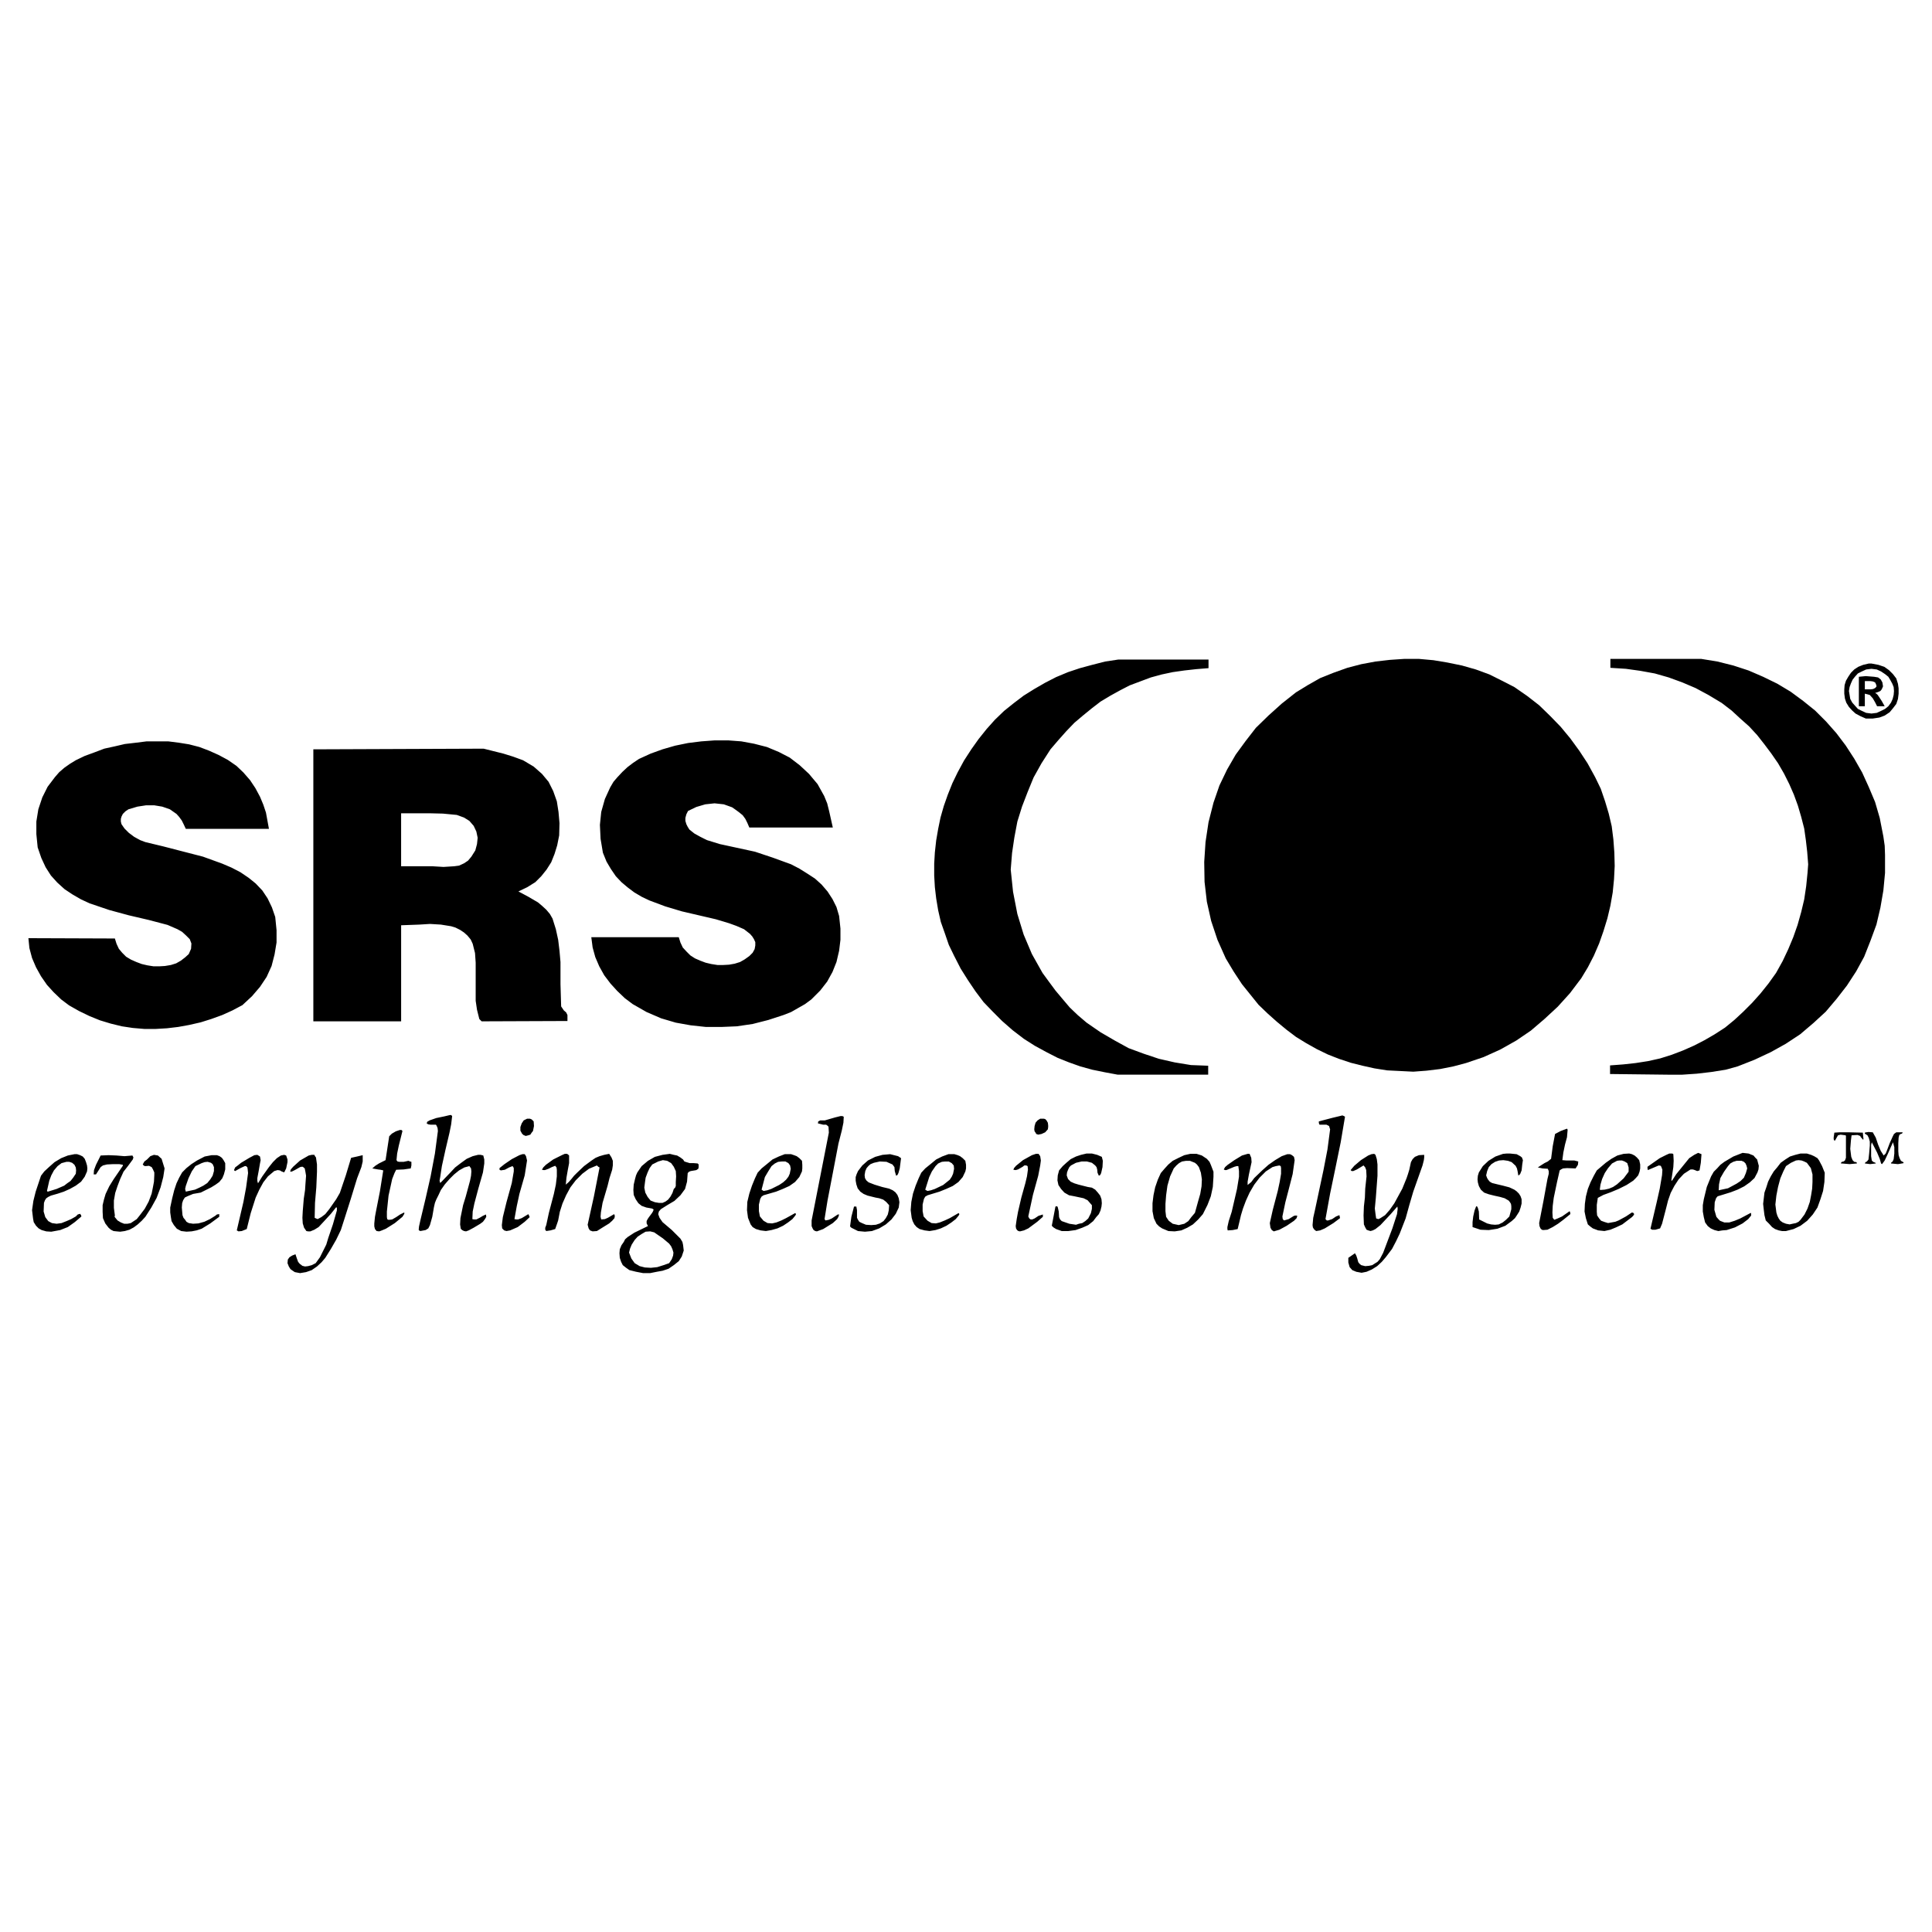 <svg xmlns="http://www.w3.org/2000/svg" width="2500" height="2500" viewBox="0 0 192.756 192.756"><g fill-rule="evenodd" clip-rule="evenodd"><path fill="#fff" d="M0 0h192.756v192.756H0V0z"/><path d="M159.148 77.537l.561 1.157.43 1.256.365 1.223.297 1.256.166 1.322.097 1.323.034 1.322-.067 1.322-.131 1.322-.232 1.322-.297 1.256-.396 1.289-.43 1.223-.529 1.224-.596 1.156-.66 1.092-1.123 1.486-1.225 1.355-1.322 1.223-1.354 1.158-1.455.99-1.586.893-1.687.762-1.752.593-1.256.333-1.322.263-1.354.164-1.322.1-1.322-.067-1.289-.064-1.258-.199-1.19-.264-1.189-.299-1.19-.396-1.091-.43-1.09-.529-1.059-.594-1.023-.629-.959-.726-.959-.793-.926-.827-.893-.859-.826-1.025-.826-1.026-.826-1.256-.793-1.321-.826-1.851-.629-1.884-.43-1.918-.23-1.983-.033-1.983.13-1.983.299-1.983.496-1.95.594-1.72.762-1.586.859-1.487.99-1.356 1.026-1.322 1.256-1.223 1.322-1.19 1.422-1.124 1.189-.727 1.223-.694 1.322-.529 1.389-.496 1.388-.363 1.42-.265 1.422-.165 1.455-.099h1.453l1.456.132 1.388.231 1.453.298 1.389.396 1.356.497 1.255.627 1.223.628 1.289.893 1.191.925 1.09 1.058 1.059 1.091.957 1.156.893 1.224.826 1.256.761 1.388z"/><path d="M100.84 86.759l.232 2.215.43 2.214.627 2.05.826 1.95 1.059 1.884.629.86.66.892.693.826.729.86.793.76.892.759 1.389.959 1.42.826 1.388.762 1.522.561 1.486.496 1.588.363 1.619.266 1.719.066v.893h-9.023l-1.256-.233-1.291-.263-1.19-.33-1.123-.399-1.156-.463-1.092-.56-1.156-.629-1.092-.694-1.123-.859-1.059-.926-.925-.926-.924-.959-.795-1.056-.76-1.125-.727-1.156-.661-1.289-.528-1.091-.397-1.157-.397-1.124-.264-1.157-.199-1.19-.132-1.124-.066-1.157v-1.189l.066-1.124.132-1.191.199-1.156.231-1.124.331-1.157.396-1.124.463-1.157.529-1.09.628-1.158.727-1.124.728-1.024.793-.992.826-.925.926-.893.99-.793.959-.727 1.059-.661 1.089-.628 1.092-.562 1.19-.496 1.189-.397 1.223-.33 1.291-.331 1.32-.198h8.992v.859l-1.222.099-1.192.133-1.156.165-1.092.232-1.09.297-1.058.396-1.057.397-.959.496-.959.529-.99.594-.86.662-.892.727-.859.727-.795.827-.793.892-.793.925-.893 1.389-.793 1.421-.596 1.454-.56 1.455-.463 1.487-.299 1.587-.23 1.553-.133 1.653zM180.402 86.23l-.099-1.256-.133-1.157-.164-1.156-.299-1.158-.33-1.124-.397-1.09-.462-1.058-.53-1.058-.593-1.024-.663-.959-.693-.925-.728-.926-.793-.859-.893-.794-.859-.793-.991-.76-1.322-.794-1.289-.693-1.322-.563-1.356-.495-1.388-.397-1.455-.264-1.42-.199-1.555-.099v-.892h9.057l1.621.264 1.586.397 1.521.496 1.453.628 1.422.694 1.322.793 1.256.926 1.19.958 1.092 1.091 1.023 1.157.926 1.223.859 1.322.793 1.389.662 1.454.627 1.487.463 1.587.363 1.851.133.925.033.926v1.785l-.166 1.752-.297 1.719-.396 1.686-.596 1.619-.627 1.587-.793 1.453-.925 1.422-1.026 1.322-1.09 1.289-1.222 1.123-1.325 1.126-1.453.958-1.488.827-1.619.759-1.686.663-1.189.33-1.455.23-1.422.166-1.453.1h-1.455l-5.752-.067v-.859l1.322-.1 1.223-.133 1.258-.197 1.189-.265 1.156-.364 1.125-.429 1.123-.496 1.026-.53 1.023-.593 1.025-.663.926-.759.893-.827.892-.892.827-.926.793-.99.759-1.059.662-1.19.561-1.19.496-1.19.43-1.223.363-1.289.299-1.256.197-1.322.133-1.322.066-.86zM25.939 79.487l.331.794.265.793.297 1.62h-8.296l-.199-.43-.198-.397-.264-.364-.265-.296-.661-.463-.76-.265-.794-.132h-.826l-.86.132-.892.265-.297.198-.265.265-.132.263-.066.232v.264l.066.265.297.43.43.429.529.397.595.33.529.199 1.785.429 1.917.496 2.049.529 1.917.695.926.396.892.463.827.561.694.562.661.695.529.793.429.892.331.959.132 1.322v1.223l-.198 1.19-.298 1.157-.495 1.091-.662.992-.793.926-.958.892-.992.528-1.025.463-1.09.396-1.058.332-1.157.264-1.091.197-1.124.133-1.124.066h-1.123l-1.157-.099-1.091-.164-1.091-.266-1.091-.33-1.057-.43-1.025-.496-.992-.561-.793-.595-.76-.729-.661-.726-.595-.86-.496-.892-.397-.926-.264-.991-.1-.991 8.628.032.165.53.231.495.331.397.396.397.497.297.528.231.529.199.562.132.628.099h.562l.562-.033.595-.099.529-.166.463-.264.429-.33.364-.331.231-.529.033-.529-.165-.429-.364-.364-.396-.364-.463-.264-.992-.43-1.884-.495-1.983-.463-1.95-.529-1.95-.661-.86-.397-.859-.496-.793-.529-.728-.661-.627-.694-.529-.826-.43-.926-.364-1.058-.132-1.321v-1.257l.198-1.222.397-1.191.529-1.057.727-.959.43-.495.496-.43.561-.397.596-.364.892-.43.992-.363.958-.364 1.058-.231.992-.232 1.124-.131 1.057-.133h2.149l1.057.133 1.025.165 1.025.264.958.364.959.429.925.496.86.595.694.662.661.759.529.794.462.859zM82.231 79.421l.297.727.199.794.363 1.62h-8.329l-.199-.463-.198-.397-.264-.364-.364-.297-.363-.265-.331-.231-.827-.297-.925-.1-.925.1-.893.264-.826.397-.166.33-.099.364v.297l.099.331.133.264.165.265.496.396.595.331.661.33 1.289.397 3.504.76 1.784.595 1.818.661.826.43.794.496.76.496.661.595.596.694.495.76.397.793.264.893.133 1.256v1.124l-.133 1.09-.264 1.124-.397.992-.529.959-.694.892-.892.893-.628.463-.694.396-.695.397-.76.297-1.52.496-1.554.396-1.587.233-1.52.064h-1.553l-1.521-.164-1.487-.266-1.455-.429-1.454-.627-1.389-.793-.792-.596-.761-.727-.661-.726-.628-.828-.496-.892-.397-.926-.264-.958-.132-1.025h8.726l.165.529.232.496.363.396.397.397.463.298.529.231.528.198.562.133.628.099h.562l.596-.033.561-.1.529-.165.463-.264.463-.331.33-.33.199-.364.066-.363v-.331l-.133-.297-.165-.265-.231-.264-.595-.463-.76-.331-.727-.264-1.323-.397-3.404-.793-1.653-.496-1.587-.595-.76-.363-.727-.43-.661-.496-.629-.529-.561-.595-.496-.727-.43-.727-.363-.892-.232-1.389-.066-1.388.132-1.289.364-1.289.529-1.157.33-.562.397-.463.496-.529.496-.463.562-.429.594-.397 1.158-.529 1.189-.43 1.257-.363 1.289-.265 1.322-.165 1.355-.099h1.322l1.322.099 1.256.232 1.289.33 1.191.496 1.09.562.992.76.925.86.86 1.024.661 1.19zM55.986 100.41l-.066-2.215v-2.214l-.099-1.124-.132-1.09-.231-1.058-.331-1.058-.265-.463-.363-.43-.396-.364-.43-.363-.959-.562-.991-.529.892-.43.793-.496.595-.595.529-.661.462-.728.331-.826.265-.859.198-.992.033-1.223-.099-1.124-.166-1.058-.363-1.024L54.73 78l-.661-.793-.826-.727-1.058-.628-.992-.363-.958-.298-1.983-.496-16.99.066v27.138h8.76v-9.586l1.817-.066 1.058-.066 1.091.066 1.025.165.43.132.462.231.396.265.331.297.331.397.199.43.231.925.066.958v3.803l.132.893.231.924.232.232 8.561-.033v-.596l-.132-.264-.231-.199-.266-.397zm-8.958-14.94l-.331.396-.397.265-.496.231-.496.066-1.058.066-1.091-.066H40.02V81.14h2.81l1.355.033 1.388.132.727.265.529.33.43.496.265.562.132.628-.066.628-.166.627-.396.629zM187.277 70.463l-.199-.396-.23-.397-.297-.331-.232-.066-.264-.066v1.256h-.596v-2.941l.693-.066.828.066.396.066.264.198.166.297.064.396-.131.298-.133.165-.23.1-.299.099.133.066.133.132.396.595.297.529h-.759zm-.662-1.685l.266-.033.197-.099.133-.132v-.132l-.066-.166-.066-.132-.23-.099-.264-.033h-.529v.826h.559zm.1-2.578h-.264l-.562.132-.496.199-.396.264-.33.331-.266.397-.23.396-.133.43-.033.43v.43l.066.496.133.397.264.43.332.363.33.297.496.265.527.231h.695l.66-.099.529-.198.496-.331.33-.397.33-.43.166-.496.066-.529v-.529l-.066-.462-.166-.529-.33-.43-.396-.396-.463-.331-.594-.199-.695-.132zm0 4.99l.529-.066.43-.198.396-.198.33-.265.266-.363.164-.364.1-.397.033-.396-.033-.396-.133-.331-.197-.364-.199-.33-.33-.265-.396-.265-.43-.198-.529-.066-.529.066-.43.198-.396.198-.297.331-.232.297-.164.364-.133.364-.066.396.066.396.066.397.199.364.264.297.297.331.396.198.43.198.528.067zM45.111 111.352l-.099.826-.165.826-.397 1.685-.364 1.655-.165 1.09-.066.363.066.232.199-.199.793-.826.496-.529.561-.43.595-.43.596-.263.528-.133h.265l.264.066.099.397v.396l-.132.893-.463 1.619-.396 1.488-.165.793-.034.76.165.033h.232l.33-.164.331-.199.297-.133.034.232-.133.231-.198.265-.265.198-.661.396-.495.266-.264.098-.199-.032-.198-.099-.133-.133-.066-.43.034-.627.264-1.291.264-.857.43-1.588.099-.496.033-.43-.033-.297-.165-.23-.496.131-.529.296-.496.399-.462.461-.463.529-.397.563-.231.496-.232.463-.132.33-.099.429-.165.959-.232.827-.165.33-.264.166-.529.099-.132-.066-.034-.067.034-.33.132-.595.529-2.215.495-2.182.43-2.281.297-2.246-.032-.299-.099-.23-.066-.1h-.53l-.231-.033-.165-.1.066-.164.231-.133.661-.232.794-.164.561-.133h.133l.033.033.066.067zM53.243 111.881l.032.463-.099.496-.132.164-.132.199-.199.067-.264.064-.231-.098-.133-.132-.165-.297v-.364l.132-.365.199-.297.331-.166h.296l.166.067.199.199zM40.153 112.84l-.363 1.453-.166.793-.066.662.099.133.165.033h.463l.463-.1.165.067.132.033v.363l-.066.297-.694.1-.76.033-.165.33-.232.594-.363 1.654-.166 1.586v.563l.033.197.099.066h.166l.231-.033.397-.23.396-.266.397-.197.033.066-.033.098-.165.265-.76.627-.893.563-.396.166-.265.098-.264-.032-.165-.199-.067-.264v-.298l.067-.661.099-.529.396-2.016.331-2.084-.265-.064-.264-.033-.562-.1.297-.263.364-.233.661-.33.364-2.381.264-.263.397-.231.396-.133h.166l.099.1zM56.779 115.285v.76l-.132.695-.132.76-.066.693.297-.263.264-.299.265-.33.298-.297.694-.66.76-.563.396-.265.397-.164.463-.133.496-.1.231.363.132.332v.463l-.066.43-.264.826-.198.793-.496 1.686-.166.959-.033.429.066.264.364-.033.297-.131.629-.365.066.166-.033.232-.232.264-.297.264-.695.429-.528.332-.43.032-.265-.098-.132-.199-.099-.364.628-2.841.562-2.877-.132-.067-.132-.131-.794.33-.661.497-.661.66-.529.695-.429.793-.364.826-.264.826-.166.86-.099.297-.198.562-.463.133-.429.066-.1-.133v-.199l.1-.263.264-1.223.496-1.885.198-.926.099-.826v-.66l-.033-.232-.132-.164-.331.13-.33.166-.364.133h-.132l-.165-.033.132-.232.264-.264.728-.529.859-.43.297-.133h.232l.132.1.066.066zM52.482 115.352l.1.429-.067.43-.165 1.057-.529 1.851-.264 1.223-.232 1.289.198.033h.166l.363-.131.661-.398.067.133.066.166-.496.462-.694.528-.76.332-.364.066-.232-.066-.198-.199-.033-.33.099-.793.364-1.489.529-1.916.198-1.158v-.33l-.066-.133-.066-.064-.331.131-.429.232-.397.064-.133-.064v-.166l.496-.396.728-.497.76-.396.298-.1h.231l.132.2zM31.526 115.482l.099.696v.726l-.066 1.555-.132 1.553-.033 1.488.132.064.165.067.364-.197.397-.299.396-.494.694-.993.364-.628.594-1.752.53-1.752.595-.131.561-.133v.629l-.132.56-.429 1.125-.628 2.049-.662 2.082-.33 1.026-.463.959-.529.923-.561.893-.365.43-.462.429-.529.366-.562.197-.595.1-.528-.1-.199-.133-.232-.164-.165-.266-.132-.33.033-.363.165-.23.265-.166.331-.133.131.396.133.364.165.199.264.199.265.064.297-.033.364-.097.397-.2.429-.593.298-.596.33-.662.199-.66.462-1.356.397-1.389v-.263l-.066-.067-.529.661-.793.861-.43.461-.429.265-.397.165h-.232l-.165-.032-.231-.332-.132-.429-.034-.561.034-.662.099-1.223.132-.892.033-.53.066-.892-.066-.397-.066-.33-.198-.166h-.133l-.132.033-.528.299-.265.131-.132.033-.066-.033.066-.197.231-.266.694-.627.859-.496.298-.066h.265l.066.133.099.13zM25.939 115.385l.066.363-.066.33-.132.76-.132.695v.297l.066.231.43-.694.661-.926.397-.496.396-.396.397-.264.331-.066.198.066.066.197.066.2v.263l-.132.629-.198.397-.265-.1-.165-.1-.232-.031-.33.098-.628.529-.463.596-.396.726-.364.793-.496 1.555-.396 1.586-.496.199-.331.032-.166-.098.662-2.844.264-1.42.199-1.455-.034-.33-.032-.232-.133-.131h-.132l-.43.197-.529.297-.099-.067v-.064l.099-.232.265-.198.33-.265.827-.496.496-.264.297-.033.264.166zM16.123 115.615l.297.959-.132.86-.265 1.025-.397 1.057-.528.959-.595.925-.364.397-.396.363-.397.297-.43.232-.462.133-.463.065-.364-.033-.297-.032-.265-.133-.232-.199-.33-.429-.231-.528-.033-.629v-.662l.132-.56.166-.563.363-.76.43-.695.925-1.353v-.1l-.363-.066h-.596l-.628.033-.396.099-.231.164-.166.266-.297.463h-.232l.033-.43.199-.529.463-.926.792-.033.794.033.793.067.794-.067.099.197-.066.2-.463.629-.463.593-.33.727-.264.695-.232.694-.132.761v.727l.099.76-.033.132.298.364.33.199.33.131h.331l.33-.067.298-.197.298-.199.264-.33.529-.694.396-.728.298-.793.132-.66.099-.53.033-.662v-.263l-.132-.297-.132-.233-.265-.13-.363.033-.132-.033-.132-.133.165-.297.264-.199.331-.33.363-.133.397.066.364.33zM22.469 116.045l-.165-.297-.166-.232-.231-.164-.264-.1h-.529l-.694.133-.76.396-.562.363-.496.396-.43.43-.297.529-.265.561-.231.695-.198.793-.198.926v.496l.066.463.066.396.231.396.297.363.43.232.529.064.529-.033.496-.098.496-.166.859-.529.893-.66v-.266l-.231.033-.166.133-.529.33-.562.266-.595.164-.529.033-.43-.066-.231-.131-.132-.199-.165-.197-.099-.266-.066-.76.033-.43.099-.297.165-.266.265-.131.562-.232.76-.133 1.058-.527.43-.266.364-.264.297-.363.166-.396.132-.496v-.626h-.002zm-1.124.793l-.132.463-.231.363-.297.365-.396.264-.397.199-.43.197-.925.199-.066-.266.066-.297.265-.76.33-.695.363-.527.628-.299.297-.1.298-.031.33.098.166.133.132.297v.397h-.001zM8.454 115.615l-.198-.23-.264-.133-.297-.1h-.266l-.661.133-.661.264-.661.396-.562.496-.463.43-.331.43-.529 1.588-.231.924-.132.926.099.826.066.365.231.363.264.264.297.166.463.131.496.033.892-.164.76-.299.694-.494.661-.562-.033-.133-.099-.133-.231.066-.198.199-.463.264-.462.199-.496.197-.496.066-.463-.066-.364-.197-.297-.396-.166-.562.033-.859.099-.264.132-.199.198-.133.265-.131.694-.199.595-.197.595-.266.595-.33.529-.396.363-.496.232-.529.033-.297-.033-.297-.099-.332-.13-.332zm-.892 1.489l-.265.396-.264.33-.331.23-.297.232-.76.33-.86.266h-.033l-.066-.066.231-1.025.199-.529.264-.496.364-.428.396-.299.496-.131H6.9l.297.098.231.199.132.264.033.297-.031.332zM69.604 116.078l-.396-.033h-.396l-.331-.1-.198-.064-.132-.199-.265-.199-.331-.197-.331-.066-.396-.1-.728.1-.76.199-.694.396-.628.529-.43.627-.132.297-.099.363-.132.562-.033.529.033.496.198.43.265.396.331.264.463.166.562.1.132.066.033.064-.066.166-.1.166-.297.396-.133.197-.099.199v.23l.132.266-1.355.66-.661.43-.264.232-.133.264-.231.33-.165.396-.033.398.033.461.132.396.166.332.331.264.331.232.661.164.694.133h.727l.661-.133.562-.1.595-.197.529-.363.496-.396.297-.463.198-.596-.066-.562-.066-.297-.198-.33-.859-.859-.928-.79-.297-.43-.132-.365.066-.264.198-.23.628-.398.728-.43.595-.561.463-.629.198-.727.066-.859.132-.133.166-.066.396-.066.166-.031.198-.133.033-.166v-.264l-.1-.1zm-3.471 7.471l.628.529.198.264.132.297.099.332-.033.297-.132.363-.264.396-.562.199-.628.197-.628.066-.595-.033-.529-.133-.496-.297-.331-.463-.231-.594.099-.396.165-.398.297-.463.298-.33.396-.264.396-.232.463-.033.396.1.43.299.432.297zm1.091-4.926l-.132.396-.198.365-.231.297-.265.197-.298.133h-.363l-.396-.066-.43-.164-.298-.365-.231-.43-.099-.494.066-.529.066-.463.198-.529.199-.43.264-.363.595-.297.462-.133.43.066.397.23.264.363.199.43.033.529-.033.562v.396l-.066.166-.133.133zM134.191 111.418l-.429 2.545-.528 2.578-.529 2.545-.463 2.545.133.133h.131l.396-.133.397-.264.332-.133.031.133.033.166-.66.494-.859.53-.463.199-.397.066-.132-.099-.1-.1-.098-.166-.033-.23.067-.727.164-.729.859-4.031.396-2.051.266-2.015-.066-.199-.034-.131-.263-.133h-.696l-.066-.166v-.164l1.389-.363.693-.166.266-.067.164.067.099.066zM84.181 111.418l-.033.594-.165.795-.331 1.289-.727 3.8-.363 1.885-.298 1.85.099.133.331-.067.297-.133.595-.396h.132l-.066.232-.132.231-.43.396-.959.596-.363.133-.264.098-.166-.032-.165-.099-.099-.166-.099-.231v-.562l1.719-8.76-.033-.594-.099-.099-.133-.1h-.298l-.528-.133.033-.197.198-.1h.463l1.025-.297.529-.132h.198l.132.066zM104.41 111.781l.133.231.033.265v.166l-.033.231-.266.297-.363.166-.33.066-.199-.066-.067-.133-.097-.131-.033-.199.033-.33.097-.332.2-.231.263-.166h.365l.131.033.133.133zM103.781 115.352l.067.429-.067.496-.197 1.024-.529 1.918-.463 2.148.099.197.133.1h.164l.233-.1.396-.263.231-.067.199-.066v.232l-.563.496-.892.661-.43.199-.396.098-.164-.032-.133-.099-.1-.166-.033-.231.1-.695.132-.727.33-1.422.397-1.421.166-.694.098-.693-.034-.33-.13-.067h-.2l-.164.131-.463.266-.232.066-.231-.033.065-.166.199-.23.693-.563.893-.496.397-.133h.265l.164.233zM124.871 115.945l-.266 1.225-.13.726v.331l.363-.297.297-.397.793-.762.629-.56.66-.463.662-.396.562-.2h.264l.199.1.198.166.066.33-.199 1.389-.364 1.42-.363 1.388-.297 1.422.034.264.13.133.233-.067.23-.066.53-.33.199-.033.131.033-.067.232-.263.264-.727.496-.729.396-.56.165-.199-.131-.133-.233-.065-.463.297-1.322.496-1.883.198-.926.132-.792v-.563l-.033-.197-.133-.067-.363.067-.33.097-.66.43-.629.629-.529.693-.463.793-.363.795-.297.793-.2.66-.164.696-.166.693-.496.1-.496.033-.033-.133v-.199l.133-.594.297-.926.529-2.281.199-1.223v-.562l-.066-.494h-.166l-.231.064-.396.166-.397.166h-.132l-.133-.066.133-.233.263-.23.662-.463.76-.463.563-.166h.197l.166.397.033.429zM137.232 115.219l.133.429.067.53v1.123l-.166 2.215-.1 1.058.066.528.067.462.232.067.198-.098.462-.299.463-.529.463-.66.793-1.455.43-1.057.133-.396.132-.43.165-.762.166-.297.23-.23.396-.166.53-.033v.263l-.033.266-.133.529-.924 2.612-.397 1.353-.365 1.322-.594 1.522-.363.76-.398.759-.627.829-.397.461-.463.429-.529.332-.529.231-.494.099-.53-.099-.396-.164-.266-.299-.131-.463v-.463l.661-.461.132.231.1.296.098.364.132.166.166.133.397.097.363-.031.33-.066.264-.166.266-.166.23-.264.332-.627.924-2.447.463-1.422.066-.528-.033-.232-.693.793-.496.529-.496.53-.497.396-.263.133-.233.066-.23-.066-.166-.067-.131-.232-.133-.297-.033-.892.033-.893.1-.893.033-.892.131-1.223-.033-.627-.098-.265-.166-.198-.66.397-.365.164h-.164l-.1-.098.363-.429.662-.563.727-.463.33-.133.266-.033.13.1zM109.93 115.418l.099.396-.033.627-.133.596-.097.197-.133.067-.133-.297-.033-.33-.067-.233-.13-.164-.331-.265-.496-.131h-.529l-.562.131-.497.265-.164.164-.132.266-.1.264-.033.297.133.363.263.265.366.165.429.132.924.233.398.066.331.197.263.297.233.299.13.363.034.397-.034.33-.097.396-.166.364-.264.299-.299.396-.496.397-.594.263-.662.233-.726.099h-.662l-.561-.199-.265-.166-.165-.164.364-1.918.166-.033.064.099.1.43.033.563.1.23.164.166.761.264.661.099.298-.099.33-.067.297-.197.297-.266.266-.527.099-.43v-.365l-.199-.23-.23-.264-.397-.199-.925-.197-.53-.1-.463-.266-.33-.363-.265-.396-.098-.463.031-.496.133-.497.363-.427.364-.332.429-.364.53-.263.496-.166.562-.133h.529l.528.133.463.199zM89.205 115.252l.397.1.297.197-.132 1.025-.132.463-.099.197-.132.067-.133-.463-.033-.397-.099-.13-.099-.133-.595-.264-.661-.033-.595.131-.331.133-.198.166-.198.23-.132.297-.067.396.033.299.133.231.231.199.595.23.76.233.694.164.364.166.264.199.199.264.132.33.066.396-.066.53-.297.627-.43.562-.562.496-.661.397-.727.265-.695.065-.693-.065-.662-.332-.132-.131.132-.959.265-1.025h.231l.066.363v.762l.1.197.131.199.265.131.397.166.528.034.463-.034.397-.132.363-.231.232-.297.199-.365.098-.43.033-.496-.297-.33-.297-.23-.397-.133-.364-.067-.793-.197-.397-.166-.331-.23-.264-.332-.132-.397-.066-.363v-.363l.099-.297.133-.299.429-.561.562-.496.727-.363.727-.199.761-.067.396.1zM121.07 116.904l-.266-.693-.131-.297-.266-.299-.496-.33-.527-.166h-.629l-.596.133-.561.264-.596.299-.43.363-.363.396-.396.463-.299.66-.264.762-.166.793-.098.793v.793l.131.695.266.561.264.266.297.197.629.266.629.031.66-.098.596-.266.561-.33.529-.496.463-.529.463-.924.33-.859.199-.926.066-1.025v-.497h.001zm-1.851 4.1l-.363.43-.299.396-.396.264-.561.133-.596-.133-.396-.297-.264-.396-.066-.562v-.727l.066-.859.131-.959.266-.926.363-.793.264-.297.266-.232.297-.164.396-.066h.396l.496.197.197.166.199.264.199.562.098.66-.033.695-.131.76-.199.693-.33 1.191zM96.312 115.814l-.265-.266-.265-.197-.231-.1-.331-.1h-.595l-.628.232-.595.297-.562.463-.529.43-.396.43-.264.562-.297.727-.265.793-.165.826-.066.826.1.762.099.33.166.33.231.264.297.199.496.133.496.066.595-.1.529-.166.562-.264.496-.33.43-.332.298-.363.066-.133-.066-.098h-.033l-.859.496-.496.23-.496.199-.396.098-.43-.033-.396-.23-.397-.43-.099-.529v-.66l.132-.562.132-.23.232-.133 1.19-.363.661-.266.661-.297.562-.396.43-.496.265-.562.066-.297v-.363l-.07-.397zm-1.223 1.29l-.133.297-.198.297-.331.266-.331.264-.826.396-.396.133-.331.066-.132-.066-.1-.066.397-1.256.265-.562.363-.527.265-.266.364-.164.33-.033h.364l.297.164.199.232.033.33-.099.495zM80.016 115.814l-.265-.266-.264-.197-.265-.1-.298-.1h-.628l-.595.232-.628.297-.562.463-.528.43-.397.43-.264.562-.298.727-.264.793-.199.826-.033.826.1.762.132.33.132.33.198.264.331.199.462.133.529.066.562-.1.595-.166.562-.264.496-.33.43-.332.297-.363.066-.133-.066-.098h-.033l-.893.496-.462.23-.496.199-.43.098-.463-.033-.396-.23-.364-.43-.099-.529v-.66l.132-.562.132-.23.198-.133 1.256-.363.661-.266.661-.297.562-.396.429-.496.265-.562.033-.297v-.363l-.031-.397zm-1.223 1.29l-.133.297-.231.297-.297.266-.397.264-.793.396-.397.133-.363.066-.1-.066-.099-.066.33-1.256.331-.562.331-.527.331-.266.331-.164.363-.035h.364l.297.164.166.232.066.33-.1.497zM156.404 112.707l-.066.76-.197.726-.166.795-.1.76.396.033h.795l.397.1-.033.33-.233.363-.859-.033-.397.033-.197.1-.133.097-.265 1.159-.33 1.586-.1.793-.031.662.031.529.1.131.066.066.33-.133.43-.197.762-.529.064.166v.131l-.693.562-.53.397-.529.33-.527.265-.43.034-.133-.034-.133-.132-.097-.231-.034-.299.43-2.215.397-2.181.131-.527v-.266l-.098-.231-.529-.033-.463-.099.297-.198.363-.232.332-.164.33-.266.164-1.256.232-1.222.563-.297.627-.233.066.1zM166.949 115.152l.033.662-.033.627-.199 1.323.033.033h.033l.43-.66.859-1.059.43-.529.496-.33.397-.199.166.066.164.066-.067.86-.13.759-.233.067-.23-.098-.2-.066h-.23l-.662.43-.527.56-.432.662-.363.694-.264.761-.199.793-.397 1.52-.197.463-.463.132h-.33l-.166-.099.629-2.678.297-1.322.23-1.356.033-.527-.097-.266-.067-.13-.199-.034-.463.198-.627.265-.033-.166v-.166l1.223-.859.66-.33.299-.133h.297l.099.066zM151.314 115.152l.364.2.166.13.097.266-.066.43-.064.593-.133.333-.1.13-.099.034-.065-.397-.066-.297-.133-.263-.397-.366-.363-.131-.463-.066-.43.033-.396.133-.363.231-.266.296-.164.397-.1.43.1.265.098.164.166.199.23.133.529.131.563.133.629.166.494.23.232.166.231.231.166.266.1.296v.43l-.1.397-.133.396-.23.363-.2.299-.33.297-.629.463-.793.297-.859.133-.826-.034-.793-.265v-.494l.066-.563.133-.596.164-.429.1.033.066.133.1.363.031.793.795.397.397.099.396.033.363-.033.397-.197.33-.266.332-.33.197-.726v-.299l-.033-.231-.1-.166-.131-.164-.396-.232-.463-.133-.596-.131-.529-.133-.463-.166-.33-.297-.197-.363-.1-.363-.033-.299.033-.363.1-.33.396-.627.561-.53.695-.429.76-.266.363-.033h.33l.662.066zM182.055 117.004l-.266-.66-.297-.562-.164-.232-.332-.197-.297-.133-.43-.133h-.629l-.527.133-.529.166-.463.297-.463.33-.33.43-.363.43-.299.496-.264.529-.166.529-.197.561-.066.562-.066.562.066.594.066.529.131.529.332.33.297.33.297.199.365.133.33.066h.396l.76-.199.693-.33.662-.496.562-.629.463-.693.297-.826.264-.826.133-.893.034-.926zm-1.256 1.586l-.1.629-.133.693-.23.662-.297.594-.398.529-.197.199-.266.131-.33.066-.297.066-.363-.066-.33-.131-.232-.166-.164-.232-.133-.264-.1-.33-.1-.793.1-.893.166-.859.23-.859.297-.695.266-.527.496-.332.494-.23.266-.033.297.033.266.1.264.131.199.266.197.264.166.629v.76l-.034.658zM163.545 115.748l-.232-.266-.23-.197-.266-.133-.264-.066-.562.033-.627.166-.596.33-.562.396-.893.76-.297.529-.33.662-.266.66-.197.762-.1.727-.033.76.133.662.197.627.232.199.264.197.529.199.629.066.594-.133.562-.232.629-.297.957-.727.133-.133.1-.166-.1-.131-.133-.033-.594.396-.729.396-.33.133-.363.066-.363.064-.33-.098-.365-.133-.197-.232-.199-.297-.033-.363v-.693l.1-.695.562-.297.727-.264.793-.332.795-.396.66-.43.264-.264.232-.266.133-.363.064-.33v-.396l-.098-.427zm-1.059 1.156l-.496.662-.66.594-.396.266-.396.164-.43.1-.43.033-.066-.033.066-.496.164-.562.266-.594.33-.496.396-.463.496-.264.23-.033h.266l.264.1.264.164.133.43v.428h-.001zM171.379 119.352l1.289-.396.693-.266.66-.33.562-.396.463-.43.297-.562.1-.297.033-.363-.166-.629-.197-.199-.166-.197-.494-.199-.596-.066-.926.365-.893.529-.396.297-.33.363-.332.33-.264.463-.43 1.059-.297 1.223-.1.594v.629l.1.562.131.529.266.363.297.23.363.166.396.1.396-.066.43-.033.828-.266.76-.396.562-.43.297-.363v-.166l-.033-.098-1.059.561-.561.232-.529.166h-.496l-.43-.166-.166-.166-.197-.23-.199-.695.033-.76.133-.396.1-.133.068-.067zm.264-1.819l.363-.629.396-.561.232-.266.297-.164.33-.1h.496l.232.1.164.164.1.232.066.264-.133.463-.197.463-.332.33-.396.264-.43.232-.43.23-.926.199.033-.596.135-.625zM184.17 113.467v-.133l-.033-.064-.496-.067-.264.067-.133.23-.164.297h-.066l-.067-.131v-.199l.067-.463.496-.033h.957l1.388.033.067.662-.067.033-.099-.133-.098-.099-.066-.133-.266-.098-.594.034-.066.527-.066.826.099.795.131.33.166.166.199.031.065.067v.066l-.727.067-.793-.067h-.066v-.066l.099-.098.166-.033.131-.1.1-.265v-2.049zM186.682 115.352l.066.429.133.133.23.098.034.033v.033l-.561.067-.529-.067.066-.133.098-.031.099-.1.1-.132.066-.596.067-.793v-.397l-.1-.363-.133-.263-.263-.166v-.1l.131-.033.232-.033.43.033.297.529.232.693.264.629.297.463.199-.199.133-.33.263-.694.297-.662.133-.263.23-.166h.629v.033l-.066.1-.131.033-.133.099-.066.264-.033.562v.793l.033.397.099.297.131.265.233.131.033.067v.033l-.166.033-.397.067-.693-.067v-.066l.164-.131.1-.233.066-.562v-.627l-.133-.496-.529 1.189-.297.629-.264.364-.099-.067-.133-.463-.264-.627-.529-1.025-.066.264v1.125z"/></g></svg>